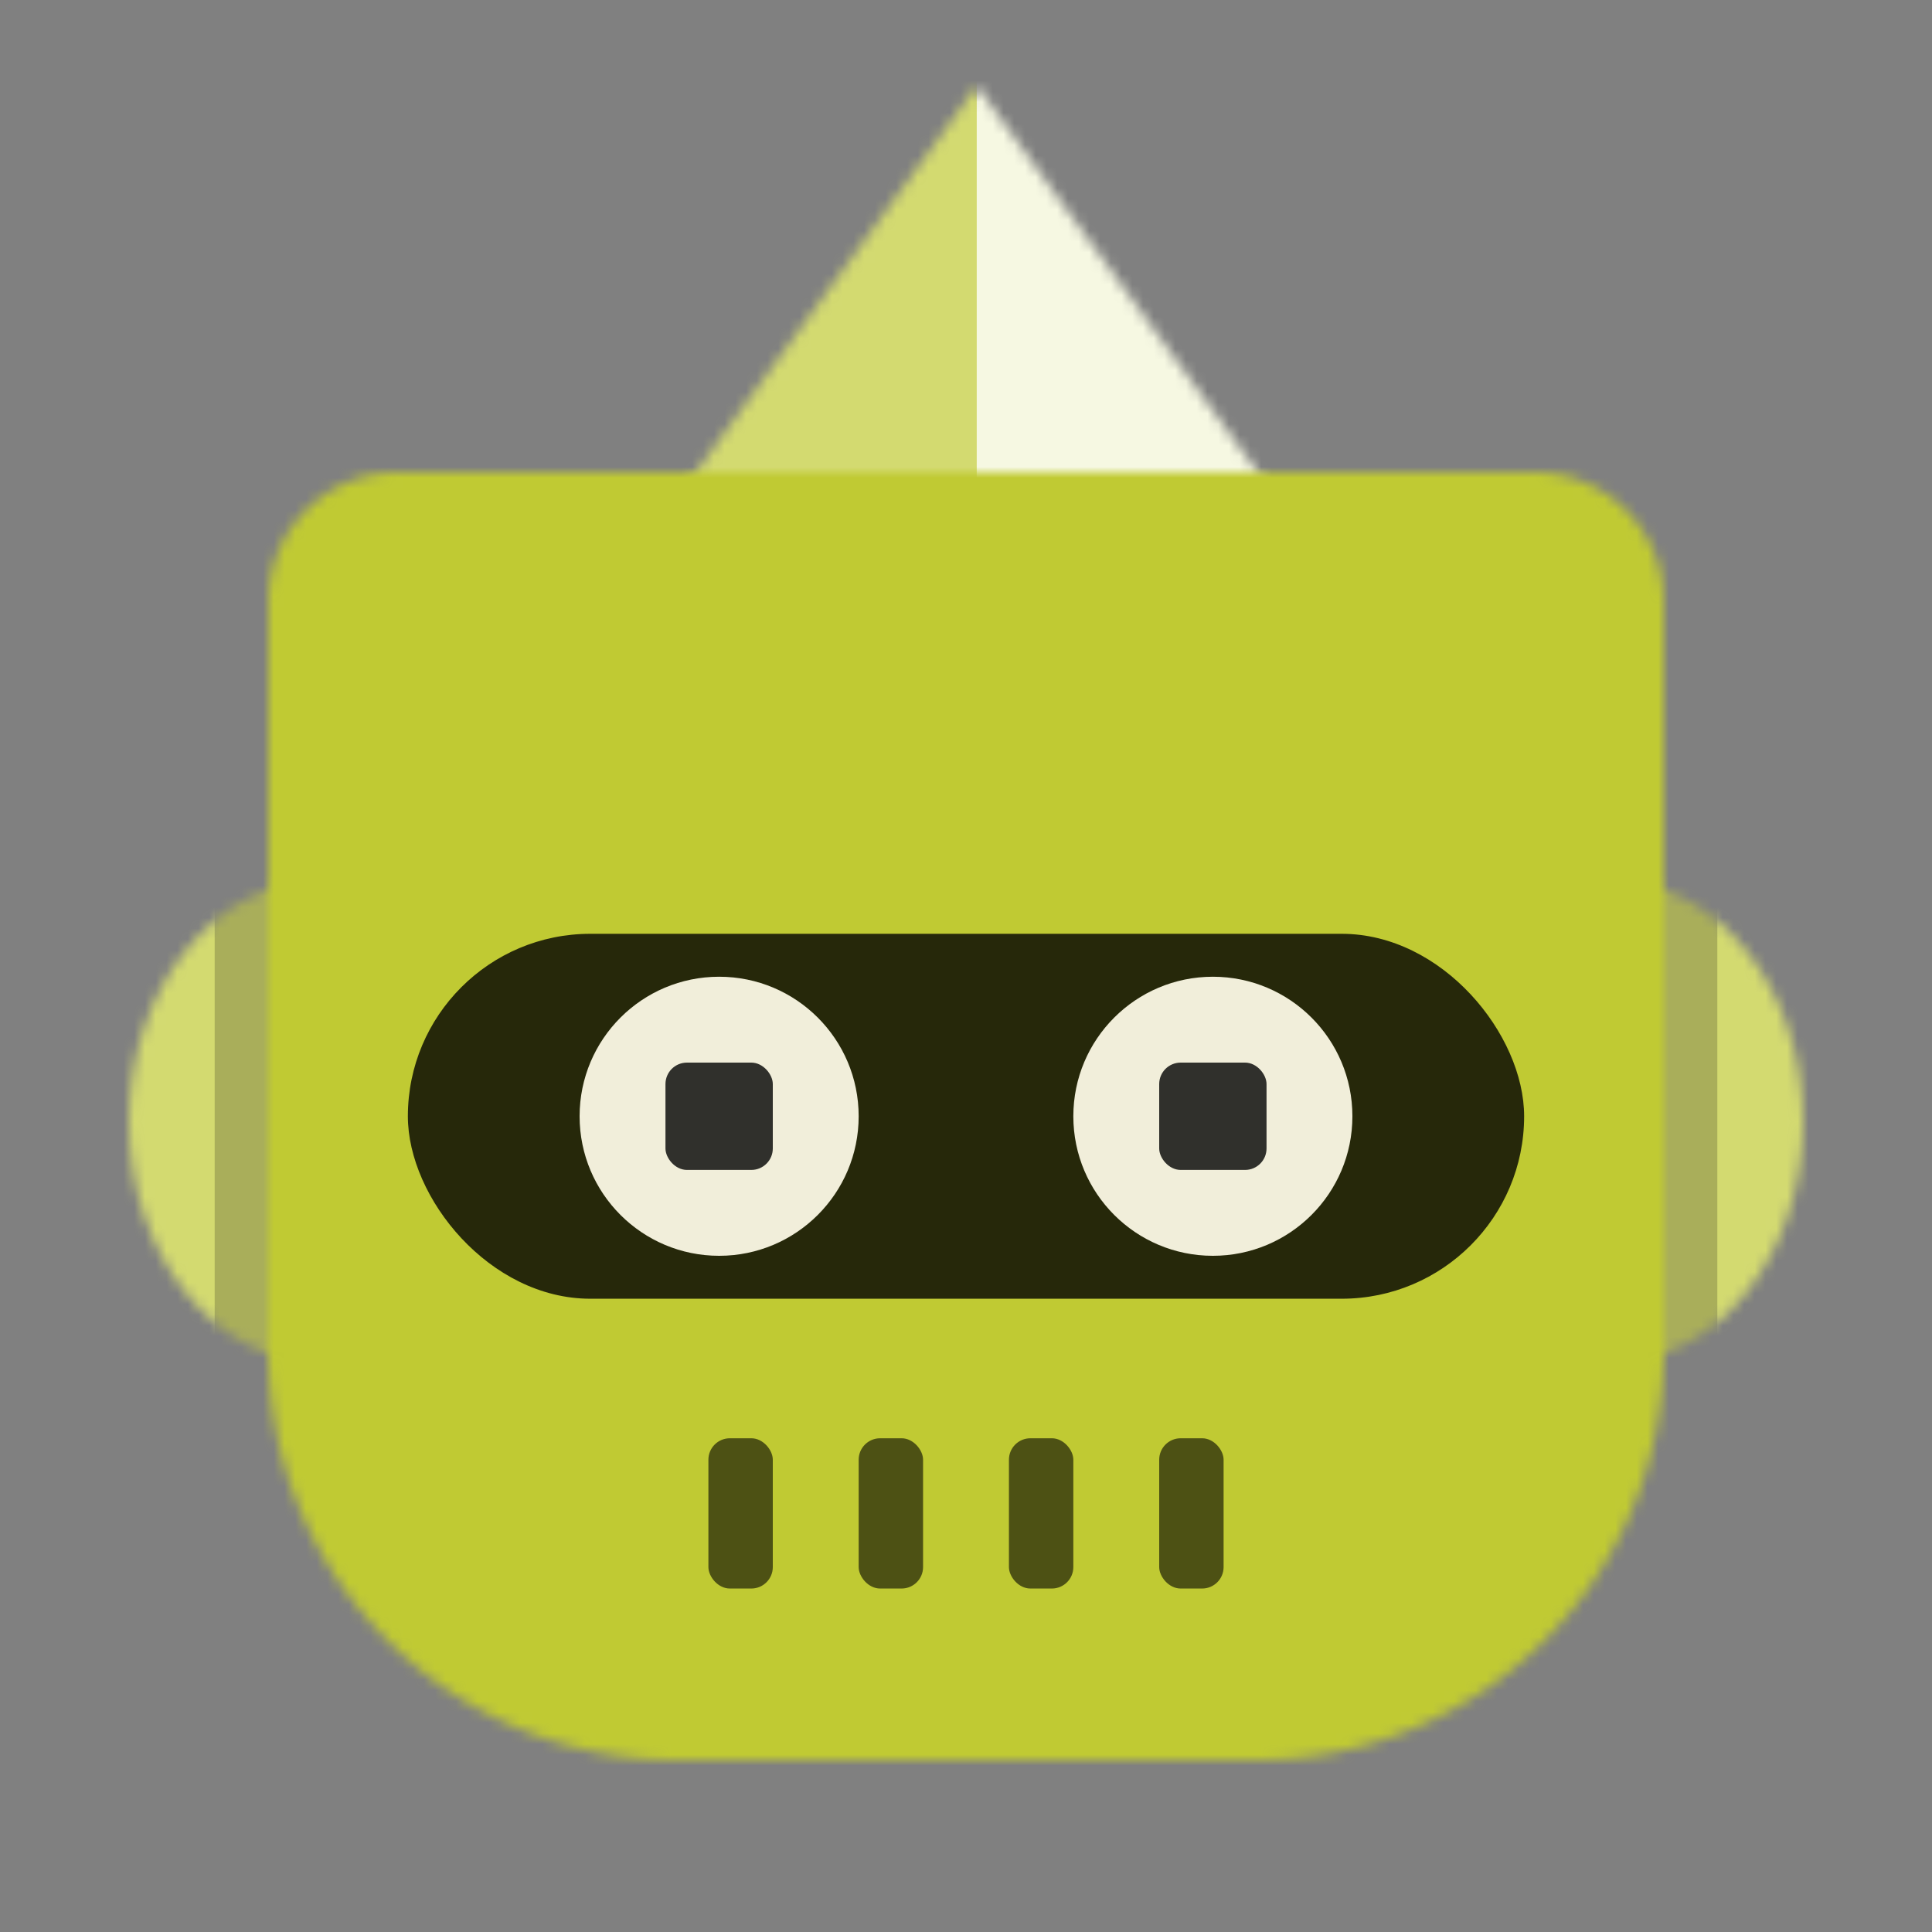 <?xml version="1.0" encoding="utf-8"?>
<svg xmlns="http://www.w3.org/2000/svg" fill="none" shape-rendering="auto" viewBox="0 0 180 180">
  <rect x="0" y="0" width="180" height="180" fill="#808080" stroke="none"/>
  <mask id="viewboxMask">
    <rect fill="#fff" height="180" rx="0" ry="0" width="180" x="0" y="0"/>
  </mask>
  <g mask="url(#viewboxMask)">
    <g transform="translate(0 66)">
      <mask height="45" id="sidesRound-a" maskUnits="userSpaceOnUse" style="mask-type:alpha" width="156" x="12" y="16">
        <path d="M30 61c-9.94 0-18-10.07-18-22.5S20.06 16 30 16s18 10.07 18 22.5S39.94 61 30 61ZM150 61c9.94 0 18-10.07 18-22.5S159.94 16 150 16s-18 10.07-18 22.5S140.06 61 150 61Z" fill="#E1E6E8"/>
      </mask>
      <g mask="url(#sidesRound-a)">
        <path d="M0 0h180v76H0V0Z" fill="#c0ca33"/>
        <path d="M0 0h180v76H0V0Z" fill="#fff" fill-opacity=".3"/>
        <path d="M20 0h140v76H20z" fill="#000" fill-opacity=".2"/>
      </g>
    </g>
    <g transform="translate(41)">
      <mask height="44" id="topPyramid-a" maskUnits="userSpaceOnUse" style="mask-type:luminance" width="64" x="18" y="8">
        <path clip-rule="evenodd" d="m50 8 32 44H18L50 8Z" fill="#fff" fill-rule="evenodd"/>
      </mask>
      <g mask="url(#topPyramid-a)">
        <path d="M0 0h100v52H0V0Z" fill="#c0ca33"/>
        <path d="M0 0h100v52H0V0Z" fill="#fff" fill-opacity=".3"/>
        <path d="M50 4h30v48H50z" fill="#fff" fill-opacity=".8"/>
      </g>
    </g>
    <g transform="translate(25 44)">
      <mask height="120" id="faceSquare02-a" maskUnits="userSpaceOnUse" style="mask-type:luminance" width="130" x="0" y="0">
        <path d="M0 12A12 12 0 0 1 12 0h106a12 12 0 0 1 12 12v70a38 38 0 0 1-38 38H38A38 38 0 0 1 0 82V12Z" fill="#fff"/>
      </mask>
      <g mask="url(#faceSquare02-a)">
        <path d="M-2-2h134v124H-2V-2Z" fill="#c0ca33"/>
        <g transform="translate(-1 -1)"/>
      </g>
    </g>
    <g transform="translate(52 124)">
      <g fill="#000" fill-opacity=".6">
        <rect height="14" rx="2" width="6" x="28" y="10"/>
        <rect height="14" rx="2" width="6" x="14" y="10"/>
        <rect height="14" rx="2" width="6" x="42" y="10"/>
        <rect height="14" rx="2" width="6" x="56" y="10"/>
      </g>
    </g>
    <g transform="translate(38 76)">
      <rect fill="#000" fill-opacity=".8" height="34" rx="17" width="104" y="11"/>
      <circle cx="29" cy="28" fill="#F1EEDA" r="13"/>
      <circle cx="75" cy="28" fill="#F1EEDA" r="13"/>
      <rect fill="#000" fill-opacity=".8" height="10" rx="2" width="10" x="24" y="23"/>
      <rect fill="#000" fill-opacity=".8" height="10" rx="2" width="10" x="70" y="23"/>
    </g>
  </g>
</svg>